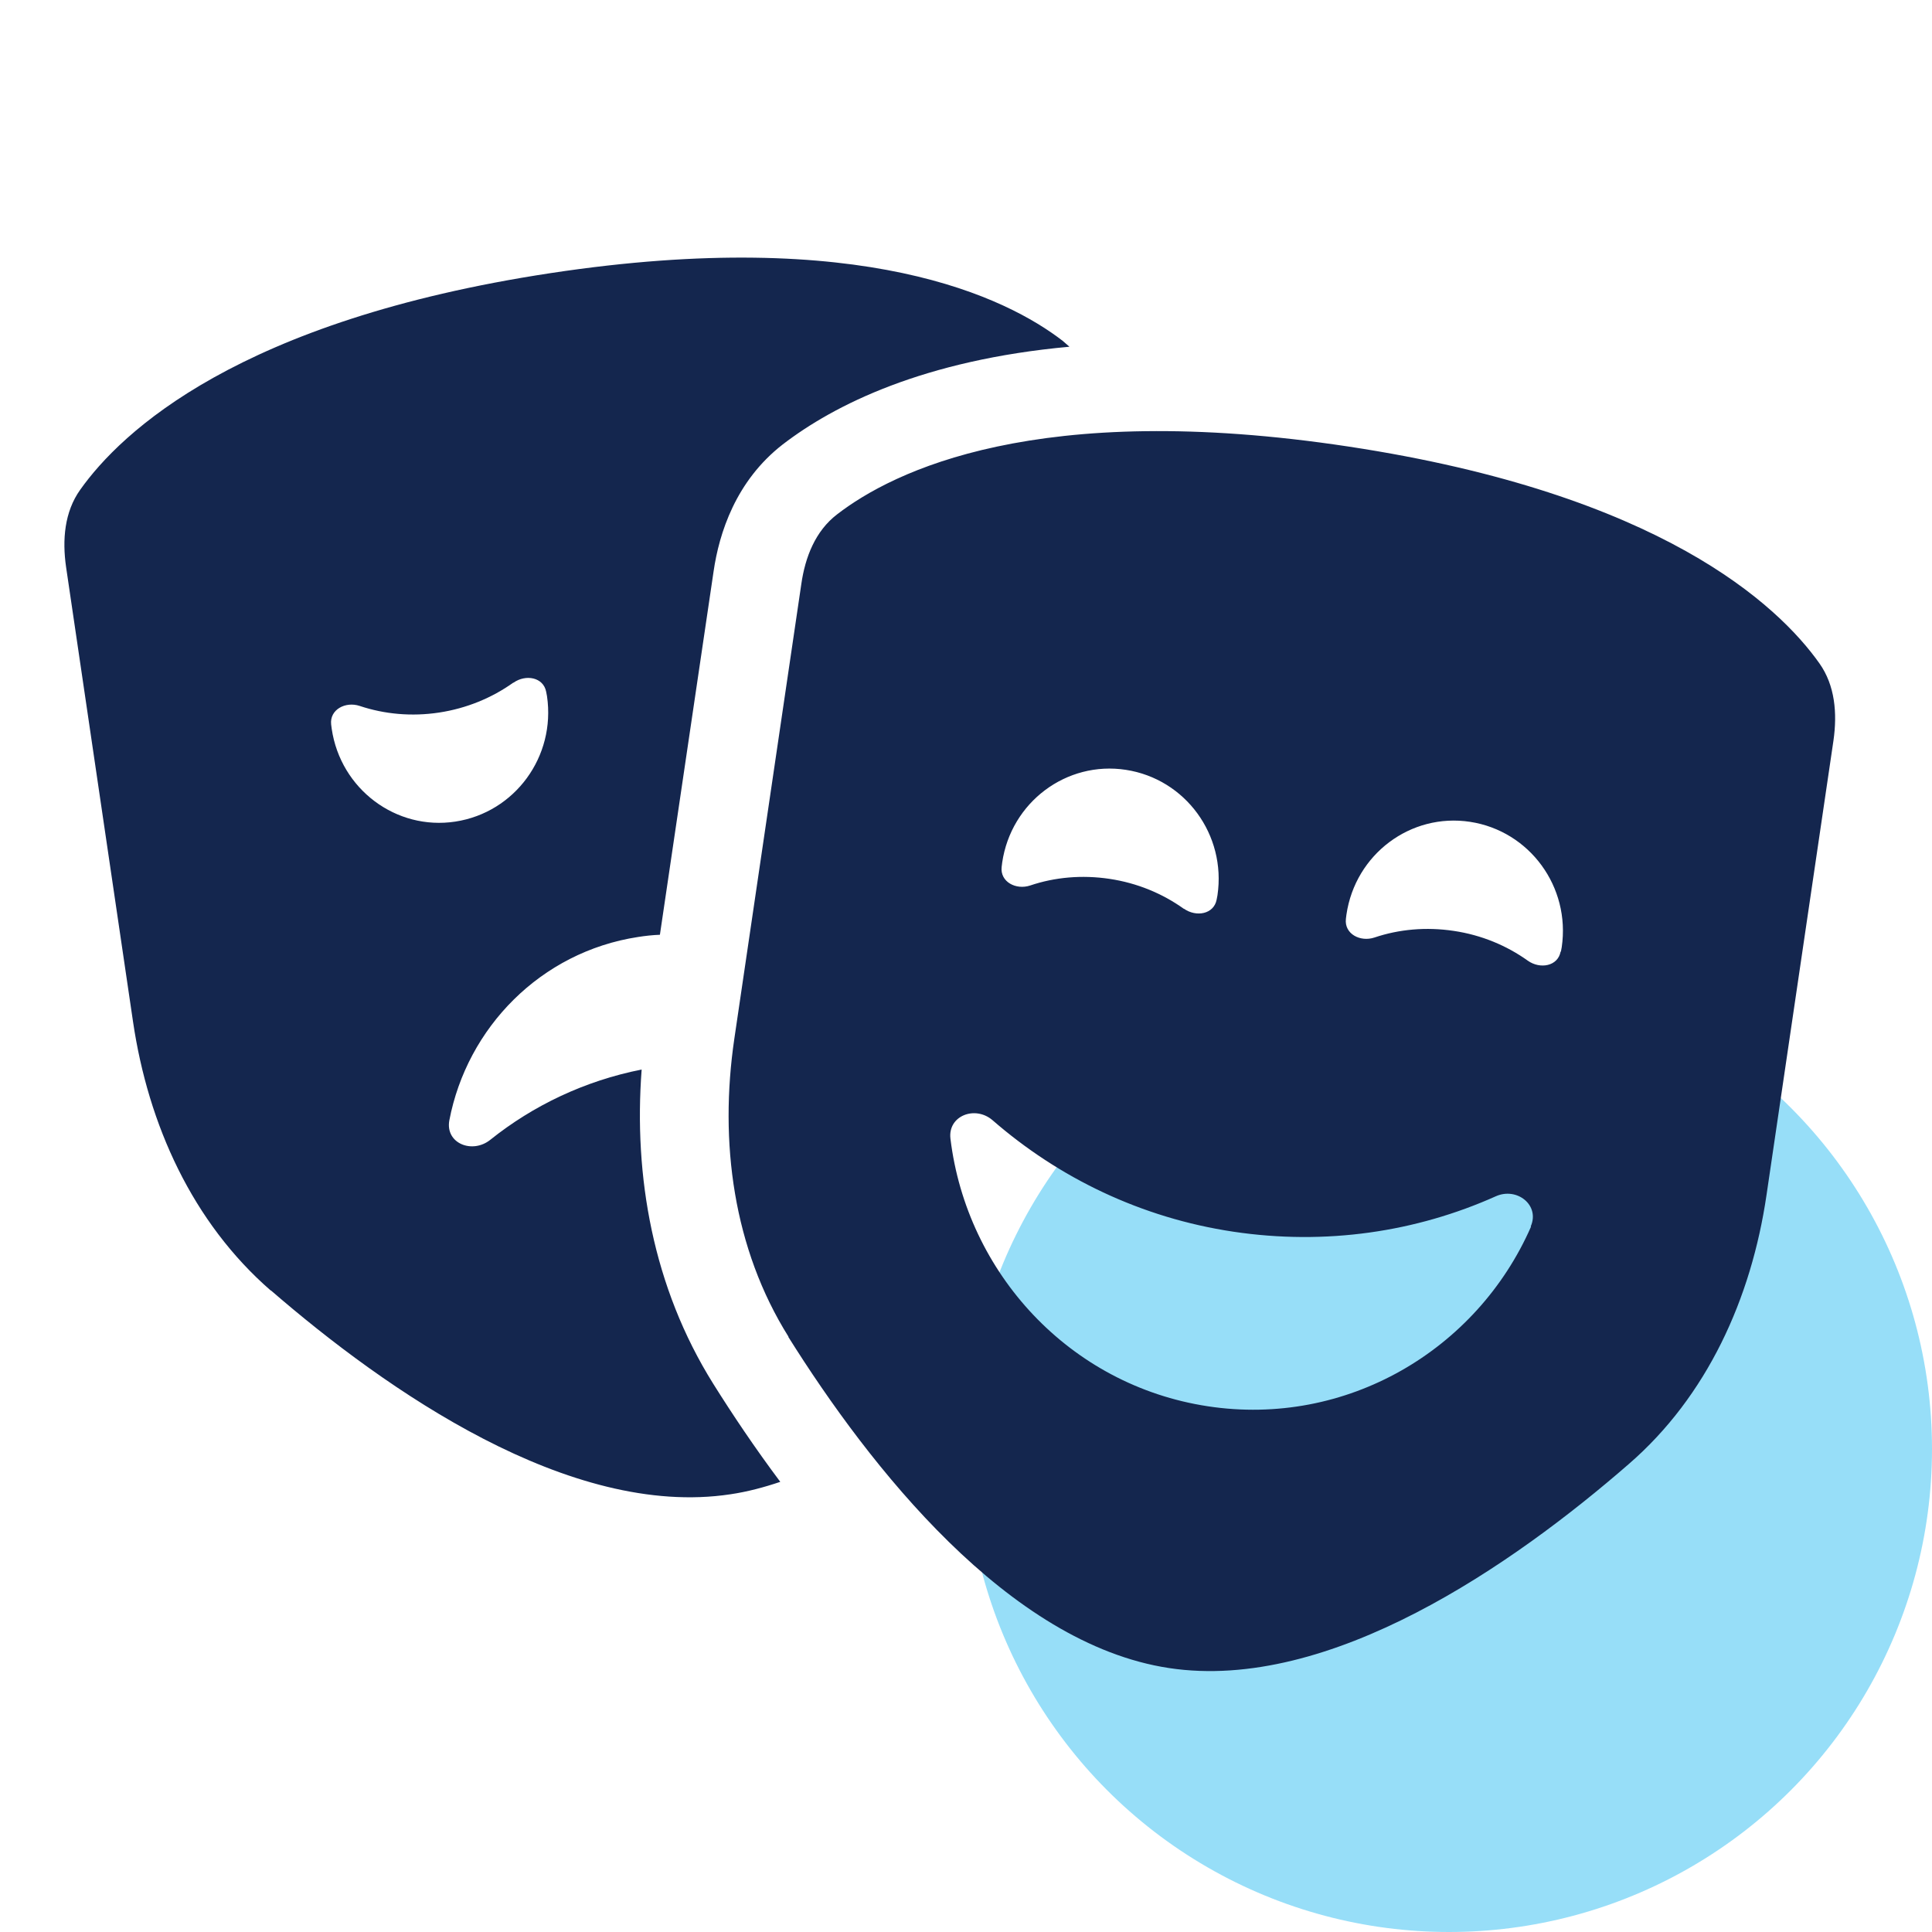 <svg width="60" height="60" viewBox="0 0 60 60" fill="none" xmlns="http://www.w3.org/2000/svg">
<circle cx="45" cy="45" r="15" fill="#00AEEE" fill-opacity="0.41"/>
<g clip-path="url(#clip0_2218_21618)">
<path d="M8.411 40.073C11.995 43.175 17.692 47.163 22.685 46.406C23.209 46.329 23.725 46.191 24.232 46.02C23.441 44.963 22.745 43.923 22.152 42.977C20.27 39.97 19.677 36.515 19.927 33.215C18.156 33.567 16.558 34.332 15.226 35.398C14.667 35.845 13.825 35.51 13.954 34.796C14.504 31.917 16.79 29.563 19.815 29.099C20.038 29.064 20.27 29.038 20.494 29.03L22.161 17.746C22.333 16.56 22.848 14.936 24.309 13.802C25.908 12.573 28.684 11.181 33.212 10.768C33.144 10.708 33.075 10.648 33.006 10.588C31.27 9.247 26.784 7.013 17.099 8.482C7.414 9.952 3.762 13.415 2.49 15.211C2 15.899 1.931 16.767 2.052 17.609L4.131 31.728C4.604 34.934 5.979 37.967 8.411 40.081V40.073ZM15.948 21.201C16.326 20.934 16.876 21.029 16.962 21.485C16.97 21.527 16.979 21.579 16.988 21.622C17.262 23.495 15.991 25.231 14.143 25.515C12.295 25.799 10.576 24.501 10.302 22.636C10.293 22.593 10.293 22.541 10.284 22.498C10.233 22.035 10.731 21.777 11.169 21.923C11.943 22.181 12.785 22.258 13.636 22.129C14.487 22 15.277 21.674 15.939 21.201H15.948ZM24.481 41.517C27.008 45.547 31.313 51.047 36.306 51.803C41.299 52.559 47.005 48.581 50.58 45.47C53.013 43.364 54.388 40.331 54.86 37.117L56.94 22.997C57.06 22.155 56.991 21.287 56.502 20.599C55.23 18.803 51.577 15.34 41.892 13.87C32.207 12.401 27.73 14.635 25.994 15.976C25.323 16.491 25.005 17.299 24.885 18.142L22.805 32.261C22.333 35.467 22.771 38.775 24.49 41.517H24.481ZM36.762 28.222C36.1 27.749 35.318 27.423 34.459 27.294C33.599 27.165 32.757 27.242 31.992 27.5C31.554 27.646 31.055 27.388 31.107 26.924C31.116 26.881 31.116 26.83 31.124 26.787C31.399 24.913 33.118 23.624 34.966 23.908C36.813 24.192 38.085 25.927 37.81 27.801C37.801 27.844 37.793 27.895 37.784 27.938C37.698 28.394 37.148 28.488 36.77 28.222H36.762ZM48.466 29.554C48.38 30.009 47.83 30.104 47.452 29.838C46.791 29.365 46.009 29.038 45.149 28.91C44.29 28.781 43.448 28.858 42.683 29.116C42.245 29.262 41.746 29.004 41.798 28.54C41.806 28.497 41.806 28.445 41.815 28.402C42.09 26.529 43.809 25.24 45.656 25.523C47.504 25.807 48.776 27.543 48.501 29.416C48.492 29.459 48.484 29.511 48.475 29.554H48.466ZM47.547 38.096C45.862 41.938 41.806 44.327 37.509 43.673C33.212 43.02 30.024 39.531 29.517 35.363C29.431 34.65 30.282 34.324 30.823 34.788C32.877 36.575 35.43 37.821 38.3 38.251C41.17 38.681 43.98 38.26 46.455 37.151C47.109 36.859 47.83 37.426 47.538 38.088L47.547 38.096Z" fill="#14264E"/>
</g>
<defs>
<clipPath id="clip0_2218_21618">
<rect width="55" height="44" fill="white" transform="translate(2 8)"/>
</clipPath>
</defs>
</svg>
